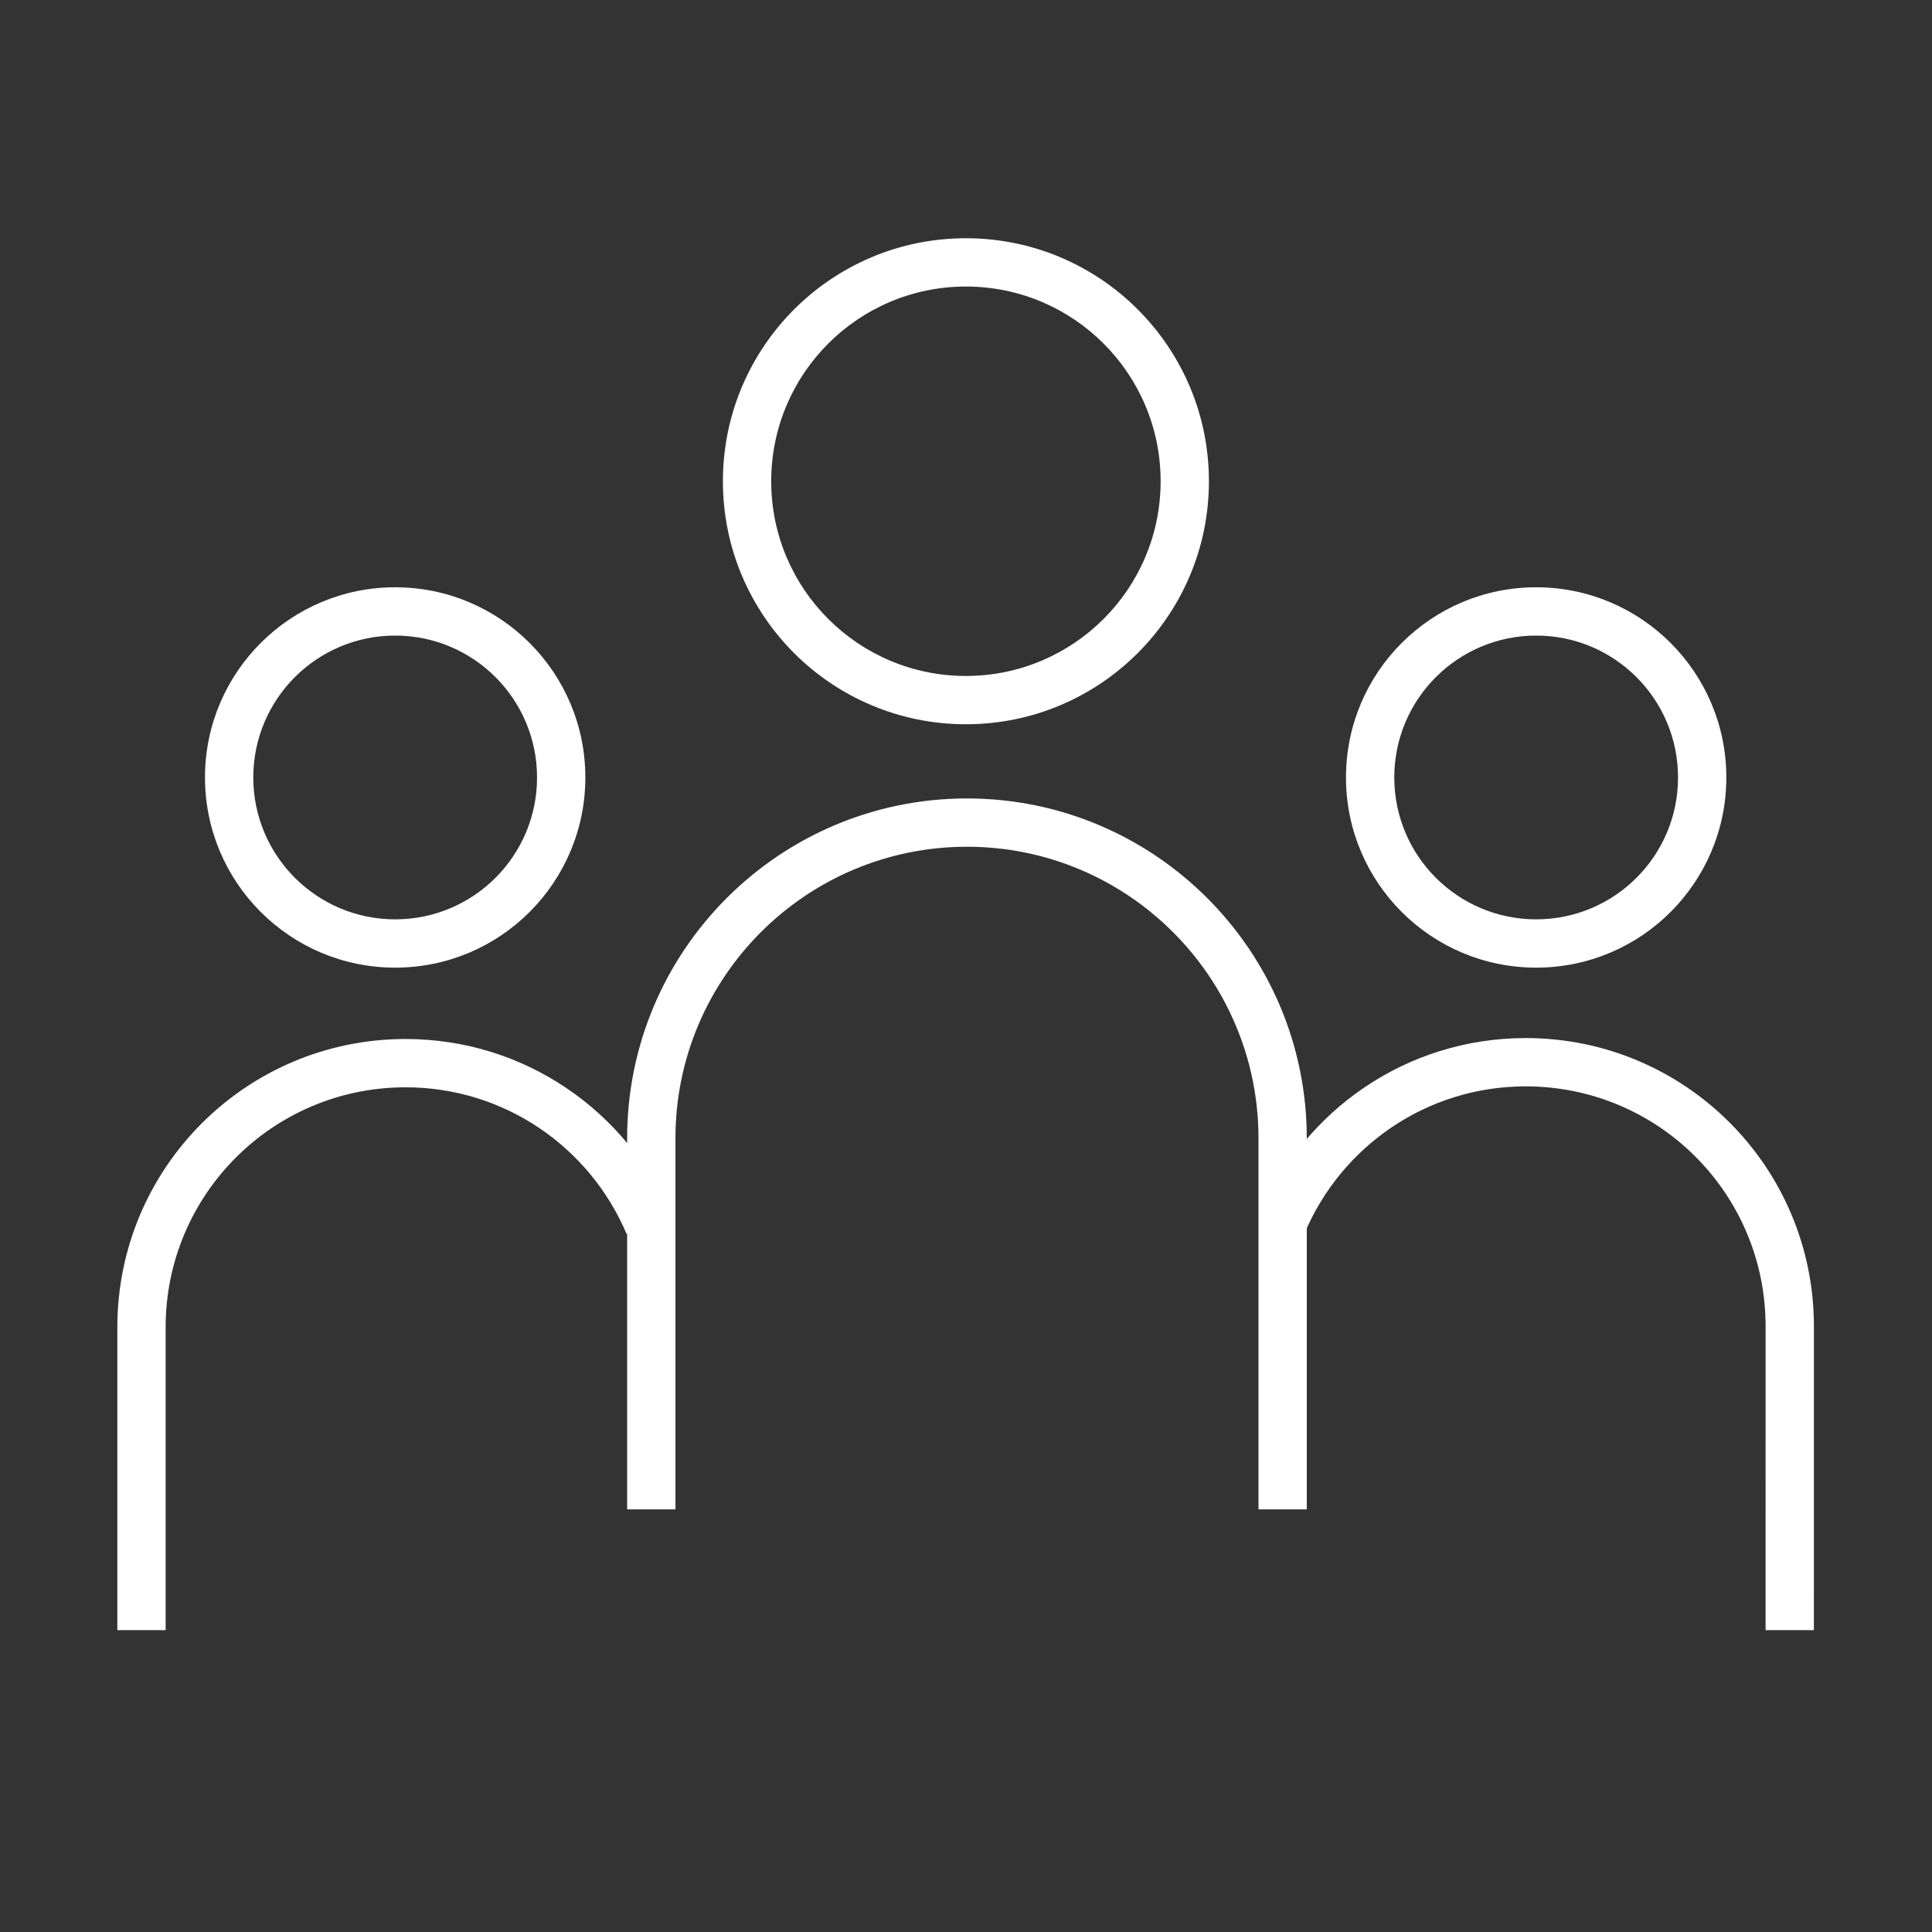 <svg width="80" height="80" viewBox="0 0 80 80" fill="none" xmlns="http://www.w3.org/2000/svg">
<rect x="0" y="0" width="80" height="80" fill="#333333" stroke="none"/>
<path fill-rule="evenodd" clip-rule="evenodd" d="M63.609 26.318C60.365 26.318 57.734 28.949 57.734 32.193C57.734 35.438 60.365 38.068 63.609 38.068C66.854 38.068 69.484 35.438 69.484 32.193C69.484 28.949 66.854 26.318 63.609 26.318ZM55.734 32.193C55.734 27.844 59.26 24.318 63.609 24.318C67.959 24.318 71.484 27.844 71.484 32.193C71.484 36.543 67.959 40.068 63.609 40.068C59.26 40.068 55.734 36.543 55.734 32.193Z" fill="white"/>
<path fill-rule="evenodd" clip-rule="evenodd" d="M52.184 50.275C53.993 45.994 58.228 42.984 63.175 42.984C69.772 42.984 75.11 48.323 75.11 54.92L75.11 54.92L75.109 67.5L73.109 67.5L73.11 54.92C73.11 54.92 73.11 54.92 73.11 54.92C73.11 49.427 68.667 44.984 63.175 44.984C59.061 44.984 55.534 47.486 54.026 51.053L52.184 50.275Z" fill="white"/>
<path fill-rule="evenodd" clip-rule="evenodd" d="M16.363 26.318C13.119 26.318 10.488 28.949 10.488 32.193C10.488 35.438 13.119 38.068 16.363 38.068C19.608 38.068 22.238 35.438 22.238 32.193C22.238 28.949 19.608 26.318 16.363 26.318ZM8.488 32.193C8.488 27.844 12.014 24.318 16.363 24.318C20.712 24.318 24.238 27.844 24.238 32.193C24.238 36.543 20.712 40.068 16.363 40.068C12.014 40.068 8.488 36.543 8.488 32.193Z" fill="white"/>
<path fill-rule="evenodd" clip-rule="evenodd" d="M16.795 45.023C11.302 45.023 6.859 49.467 6.859 54.959V67.5H4.859V54.959C4.859 48.362 10.198 43.023 16.795 43.023C21.742 43.023 25.976 46.033 27.786 50.314L25.944 51.093C24.436 47.525 20.909 45.023 16.795 45.023Z" fill="white"/>
<path fill-rule="evenodd" clip-rule="evenodd" d="M39.996 11.865C35.543 11.865 31.934 15.475 31.934 19.928C31.934 24.381 35.543 27.99 39.996 27.99C44.449 27.99 48.059 24.381 48.059 19.928C48.059 15.475 44.449 11.865 39.996 11.865ZM29.934 19.928C29.934 14.37 34.439 9.865 39.996 9.865C45.553 9.865 50.059 14.37 50.059 19.928C50.059 25.485 45.553 29.99 39.996 29.99C34.439 29.99 29.934 25.485 29.934 19.928Z" fill="white"/>
<path fill-rule="evenodd" clip-rule="evenodd" d="M25.969 47.133C25.969 39.368 32.274 33.062 40.04 33.062C47.805 33.062 54.111 39.368 54.111 47.133L54.111 62.5L52.111 62.5L52.111 47.133C52.111 40.472 46.701 35.062 40.04 35.062C33.378 35.062 27.969 40.472 27.969 47.133V62.5H25.969V47.133Z" fill="white"/>
</svg>
